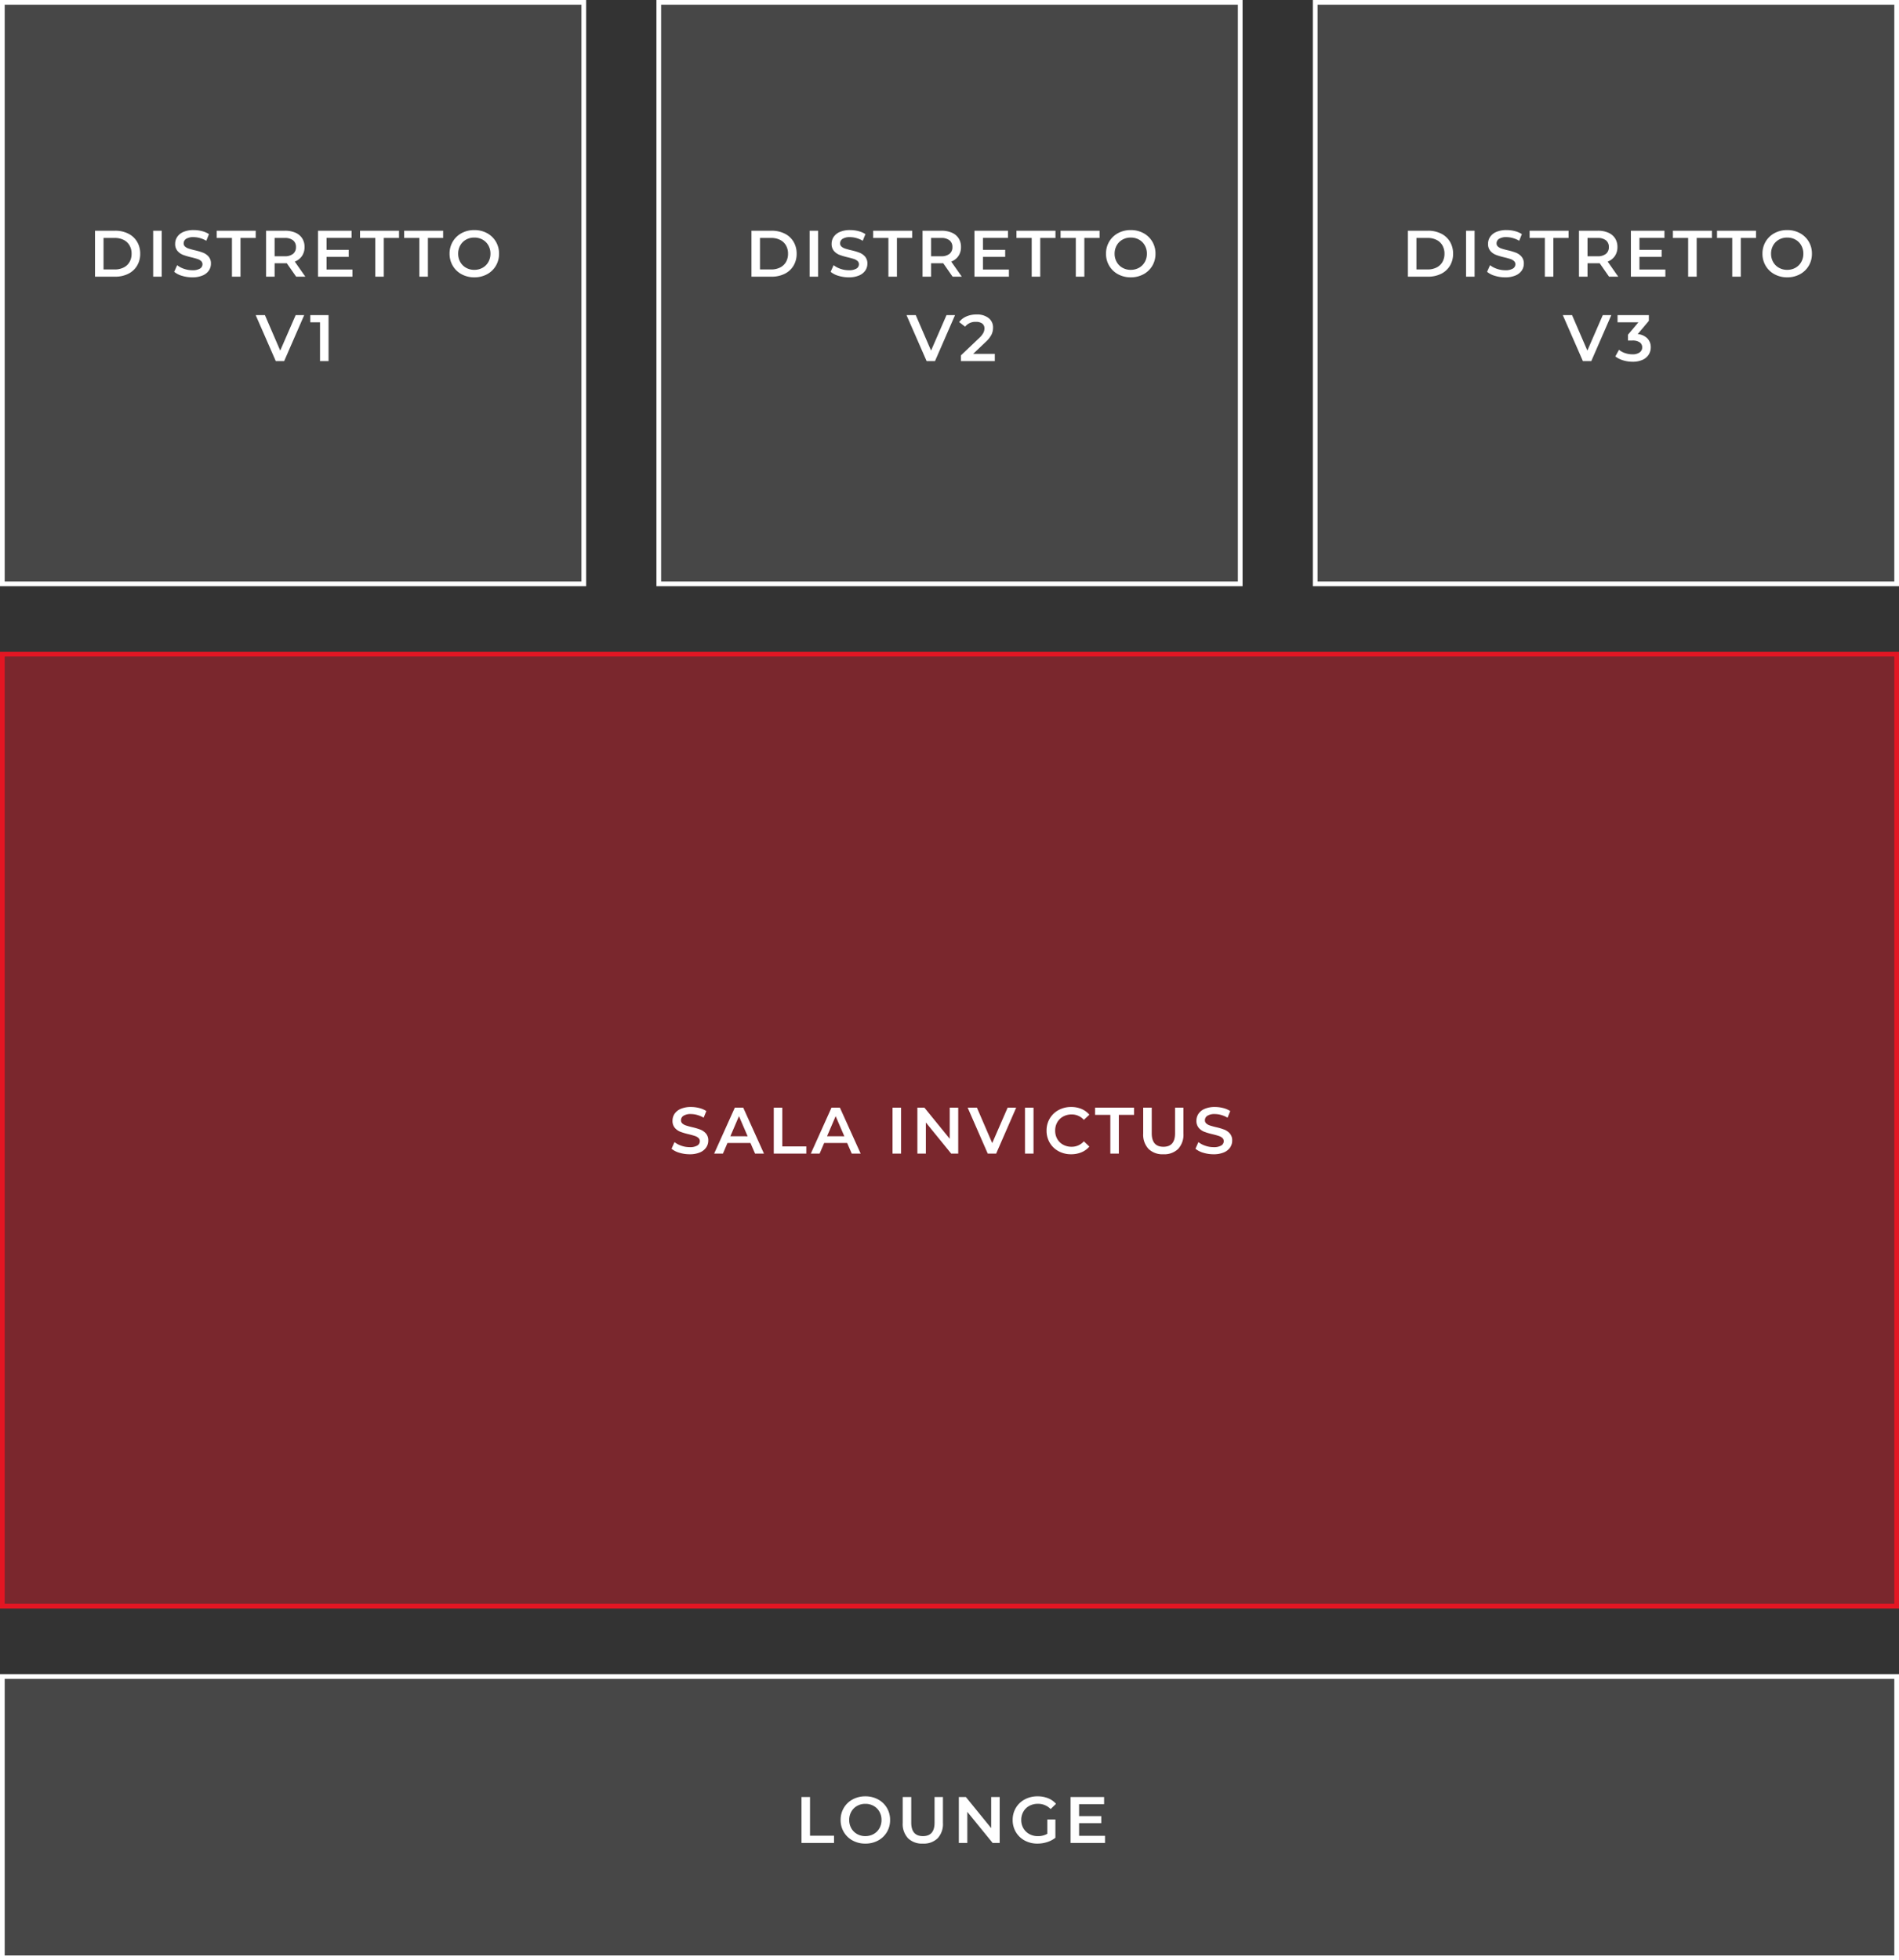 <svg xmlns="http://www.w3.org/2000/svg" width="405" height="418" viewBox="0 0 405 418"><rect x="0" y="0" width="405" height="418" fill="#333333" stroke="none"/><g id="Raggruppa_5689" data-name="Raggruppa 5689" transform="translate(815 -6264)"><rect id="Rettangolo_1579" data-name="Rettangolo 1579" width="405" height="204" transform="translate(-815 6403)" fill="rgba(227,22,35,0.4)"></rect><path id="Rettangolo_1579_-_Contorno" data-name="Rettangolo 1579 - Contorno" d="M1,1V203H404V1H1M0,0H405V204H0Z" transform="translate(-815 6403)" fill="#e31623"></path><path id="Tracciato_2434" data-name="Tracciato 2434" d="M-55.916.14a7.477,7.477,0,0,1-2.191-.322,4.573,4.573,0,0,1-1.673-.854l.63-1.414a4.963,4.963,0,0,0,1.477.777,5.371,5.371,0,0,0,1.757.3,3.036,3.036,0,0,0,1.631-.35,1.06,1.06,0,0,0,.539-.924.9.9,0,0,0-.3-.693,2.113,2.113,0,0,0-.763-.427q-.462-.154-1.26-.35a14.687,14.687,0,0,1-1.813-.532,2.984,2.984,0,0,1-1.19-.833,2.244,2.244,0,0,1-.5-1.533,2.615,2.615,0,0,1,.441-1.477A2.984,2.984,0,0,1-57.8-9.548a5.388,5.388,0,0,1,2.177-.392,7.032,7.032,0,0,1,1.764.224,4.876,4.876,0,0,1,1.5.644l-.574,1.414a5.663,5.663,0,0,0-1.344-.574,5.027,5.027,0,0,0-1.358-.2,2.837,2.837,0,0,0-1.6.364,1.123,1.123,0,0,0-.525.966.873.873,0,0,0,.3.686,2.175,2.175,0,0,0,.763.42q.462.154,1.26.35a13.259,13.259,0,0,1,1.792.525,3.069,3.069,0,0,1,1.2.833,2.2,2.2,0,0,1,.5,1.512A2.582,2.582,0,0,1-52.4-1.3a3,3,0,0,1-1.337,1.05A5.439,5.439,0,0,1-55.916.14Zm12.964-2.408h-4.9L-48.818,0h-1.876l4.41-9.8h1.792L-40.068,0h-1.9Zm-.6-1.428L-45.4-7.98-47.236-3.7Zm5.572-6.1h1.82v8.26h5.124V0h-6.944ZM-22.33-2.268h-4.9L-28.2,0h-1.876l4.41-9.8h1.792L-19.446,0h-1.9Zm-.6-1.428L-24.78-7.98-26.614-3.7Zm10.276-6.1h1.82V0h-1.82Zm14.014,0V0H-.14l-5.4-6.636V0H-7.35V-9.8h1.5l5.4,6.636V-9.8Zm12.362,0L9.45,0H7.658L3.374-9.8H5.348L8.61-2.24,11.9-9.8Zm1.876,0h1.82V0H15.6ZM25.438.14a5.519,5.519,0,0,1-2.681-.651,4.8,4.8,0,0,1-1.876-1.8A4.991,4.991,0,0,1,20.2-4.9a4.951,4.951,0,0,1,.686-2.59,4.849,4.849,0,0,1,1.883-1.8,5.519,5.519,0,0,1,2.681-.651,5.592,5.592,0,0,1,2.2.42A4.483,4.483,0,0,1,29.33-8.3L28.154-7.2a3.43,3.43,0,0,0-2.618-1.148A3.671,3.671,0,0,0,23.73-7.9a3.177,3.177,0,0,0-1.246,1.225A3.519,3.519,0,0,0,22.036-4.9a3.519,3.519,0,0,0,.448,1.778A3.177,3.177,0,0,0,23.73-1.9a3.671,3.671,0,0,0,1.806.441,3.411,3.411,0,0,0,2.618-1.162L29.33-1.5A4.471,4.471,0,0,1,27.643-.28,5.644,5.644,0,0,1,25.438.14ZM33.8-8.26H30.548V-9.8h8.316v1.54H35.616V0H33.8ZM45.108.14A4.262,4.262,0,0,1,41.944-1,4.44,4.44,0,0,1,40.81-4.27V-9.8h1.82v5.46q0,2.884,2.492,2.884T47.6-4.34V-9.8h1.792v5.53A4.457,4.457,0,0,1,48.265-1,4.238,4.238,0,0,1,45.108.14Zm10.71,0a7.477,7.477,0,0,1-2.191-.322,4.573,4.573,0,0,1-1.673-.854l.63-1.414a4.963,4.963,0,0,0,1.477.777,5.371,5.371,0,0,0,1.757.3,3.036,3.036,0,0,0,1.631-.35,1.06,1.06,0,0,0,.539-.924.9.9,0,0,0-.3-.693,2.113,2.113,0,0,0-.763-.427q-.462-.154-1.26-.35a14.687,14.687,0,0,1-1.813-.532,2.984,2.984,0,0,1-1.19-.833,2.244,2.244,0,0,1-.5-1.533A2.615,2.615,0,0,1,52.6-8.491a2.984,2.984,0,0,1,1.33-1.057,5.388,5.388,0,0,1,2.177-.392,7.032,7.032,0,0,1,1.764.224,4.876,4.876,0,0,1,1.5.644L58.8-7.658a5.663,5.663,0,0,0-1.344-.574,5.027,5.027,0,0,0-1.358-.2,2.837,2.837,0,0,0-1.6.364,1.123,1.123,0,0,0-.525.966.873.873,0,0,0,.3.686,2.175,2.175,0,0,0,.763.42q.462.154,1.26.35a13.259,13.259,0,0,1,1.792.525,3.069,3.069,0,0,1,1.2.833,2.2,2.2,0,0,1,.5,1.512,2.582,2.582,0,0,1-.441,1.47A3,3,0,0,1,58-.252,5.439,5.439,0,0,1,55.818.14Z" transform="translate(-612 6510)" fill="#fff"></path><rect id="Rettangolo_1580" data-name="Rettangolo 1580" width="405" height="61" transform="translate(-815 6621)" fill="rgba(255,255,255,0.1)"></rect><path id="Rettangolo_1580_-_Contorno" data-name="Rettangolo 1580 - Contorno" d="M1,1V60H404V1H1M0,0H405V61H0Z" transform="translate(-815 6621)" fill="#fff"></path><path id="Tracciato_2435" data-name="Tracciato 2435" d="M-32.067-9.8h1.82v8.26h5.124V0h-6.944ZM-18.445.14a5.588,5.588,0,0,1-2.7-.651,4.821,4.821,0,0,1-1.89-1.806A4.962,4.962,0,0,1-23.723-4.9a4.962,4.962,0,0,1,.686-2.583,4.821,4.821,0,0,1,1.89-1.806,5.588,5.588,0,0,1,2.7-.651,5.588,5.588,0,0,1,2.7.651,4.837,4.837,0,0,1,1.89,1.8,4.951,4.951,0,0,1,.686,2.59,4.951,4.951,0,0,1-.686,2.59,4.837,4.837,0,0,1-1.89,1.8A5.588,5.588,0,0,1-18.445.14Zm0-1.6A3.535,3.535,0,0,0-16.681-1.9a3.19,3.19,0,0,0,1.232-1.232A3.53,3.53,0,0,0-15-4.9a3.53,3.53,0,0,0-.448-1.771A3.19,3.19,0,0,0-16.681-7.9a3.535,3.535,0,0,0-1.764-.441,3.535,3.535,0,0,0-1.764.441,3.19,3.19,0,0,0-1.232,1.232A3.53,3.53,0,0,0-21.889-4.9a3.53,3.53,0,0,0,.448,1.771A3.19,3.19,0,0,0-20.209-1.9,3.535,3.535,0,0,0-18.445-1.456ZM-6.181.14A4.262,4.262,0,0,1-9.345-1,4.44,4.44,0,0,1-10.479-4.27V-9.8h1.82v5.46q0,2.884,2.492,2.884T-3.689-4.34V-9.8H-1.9v5.53A4.457,4.457,0,0,1-3.024-1,4.238,4.238,0,0,1-6.181.14ZM10.2-9.8V0H8.7L3.3-6.636V0H1.491V-9.8h1.5l5.4,6.636V-9.8ZM20.363-5.012h1.722v3.906a5.475,5.475,0,0,1-1.764.924A6.768,6.768,0,0,1,18.249.14a5.588,5.588,0,0,1-2.7-.651,4.837,4.837,0,0,1-1.89-1.8,4.951,4.951,0,0,1-.686-2.59,4.951,4.951,0,0,1,.686-2.59,4.824,4.824,0,0,1,1.9-1.8,5.658,5.658,0,0,1,2.723-.651,5.945,5.945,0,0,1,2.24.406,4.4,4.4,0,0,1,1.694,1.19l-1.148,1.12a3.682,3.682,0,0,0-2.7-1.12,3.818,3.818,0,0,0-1.841.434,3.165,3.165,0,0,0-1.26,1.218A3.5,3.5,0,0,0,14.8-4.9a3.449,3.449,0,0,0,.455,1.764A3.262,3.262,0,0,0,16.52-1.9a3.693,3.693,0,0,0,1.827.448,3.942,3.942,0,0,0,2.016-.5ZM32.669-1.526V0h-7.35V-9.8h7.154v1.526H27.139v2.548h4.732v1.5H27.139v2.7Z" transform="translate(-612 6657)" fill="#fff"></path><rect id="Rettangolo_1582" data-name="Rettangolo 1582" width="125" height="125" transform="translate(-675 6264)" fill="rgba(255,255,255,0.1)"></rect><path id="Rettangolo_1582_-_Contorno" data-name="Rettangolo 1582 - Contorno" d="M1,1V124H124V1H1M0,0H125V125H0Z" transform="translate(-675 6264)" fill="#fff"></path><path id="Tracciato_2437" data-name="Tracciato 2437" d="M-42.735-9.8h4.284a6.148,6.148,0,0,1,2.786.609,4.507,4.507,0,0,1,1.89,1.722A4.872,4.872,0,0,1-33.1-4.9a4.872,4.872,0,0,1-.672,2.569,4.507,4.507,0,0,1-1.89,1.722A6.148,6.148,0,0,1-38.451,0h-4.284Zm4.2,8.26a4.159,4.159,0,0,0,1.9-.413,2.955,2.955,0,0,0,1.26-1.176A3.476,3.476,0,0,0-34.937-4.9a3.476,3.476,0,0,0-.441-1.771,2.955,2.955,0,0,0-1.26-1.176,4.159,4.159,0,0,0-1.9-.413h-2.38v6.72Zm8.2-8.26h1.82V0h-1.82ZM-21.987.14a7.477,7.477,0,0,1-2.191-.322,4.573,4.573,0,0,1-1.673-.854l.63-1.414a4.963,4.963,0,0,0,1.477.777,5.371,5.371,0,0,0,1.757.3,3.036,3.036,0,0,0,1.631-.35,1.06,1.06,0,0,0,.539-.924.9.9,0,0,0-.3-.693,2.113,2.113,0,0,0-.763-.427q-.462-.154-1.26-.35a14.688,14.688,0,0,1-1.813-.532,2.984,2.984,0,0,1-1.19-.833,2.244,2.244,0,0,1-.5-1.533A2.615,2.615,0,0,1-25.2-8.491a2.984,2.984,0,0,1,1.33-1.057,5.388,5.388,0,0,1,2.177-.392,7.032,7.032,0,0,1,1.764.224,4.876,4.876,0,0,1,1.5.644l-.574,1.414a5.663,5.663,0,0,0-1.344-.574,5.027,5.027,0,0,0-1.358-.2,2.837,2.837,0,0,0-1.6.364,1.123,1.123,0,0,0-.525.966.873.873,0,0,0,.3.686,2.175,2.175,0,0,0,.763.42q.462.154,1.26.35a13.259,13.259,0,0,1,1.792.525,3.069,3.069,0,0,1,1.2.833,2.2,2.2,0,0,1,.5,1.512,2.582,2.582,0,0,1-.441,1.47A3,3,0,0,1-19.8-.252,5.439,5.439,0,0,1-21.987.14Zm8.456-8.4h-3.248V-9.8h8.316v1.54h-3.248V0h-1.82ZM.161,0l-2-2.87a3.732,3.732,0,0,1-.378.014H-4.431V0h-1.82V-9.8h4.032A5.425,5.425,0,0,1,0-9.38a3.227,3.227,0,0,1,1.449,1.2,3.368,3.368,0,0,1,.5,1.862,3.32,3.32,0,0,1-.539,1.9A3.207,3.207,0,0,1-.133-3.22L2.121,0ZM.119-6.314A1.757,1.757,0,0,0-.5-7.756,2.8,2.8,0,0,0-2.3-8.26H-4.431v3.906H-2.3A2.768,2.768,0,0,0-.5-4.865,1.777,1.777,0,0,0,.119-6.314ZM12.173-1.526V0H4.823V-9.8h7.154v1.526H6.643v2.548h4.732v1.5H6.643v2.7ZM17.031-8.26H13.783V-9.8H22.1v1.54H18.851V0h-1.82Zm9.408,0H23.191V-9.8h8.316v1.54H28.259V0h-1.82ZM38.157.14a5.588,5.588,0,0,1-2.7-.651,4.821,4.821,0,0,1-1.89-1.806A4.962,4.962,0,0,1,32.879-4.9a4.962,4.962,0,0,1,.686-2.583,4.821,4.821,0,0,1,1.89-1.806,5.588,5.588,0,0,1,2.7-.651,5.588,5.588,0,0,1,2.7.651,4.837,4.837,0,0,1,1.89,1.8,4.951,4.951,0,0,1,.686,2.59,4.951,4.951,0,0,1-.686,2.59,4.837,4.837,0,0,1-1.89,1.8A5.588,5.588,0,0,1,38.157.14Zm0-1.6A3.535,3.535,0,0,0,39.921-1.9a3.19,3.19,0,0,0,1.232-1.232A3.53,3.53,0,0,0,41.6-4.9a3.53,3.53,0,0,0-.448-1.771A3.19,3.19,0,0,0,39.921-7.9a3.535,3.535,0,0,0-1.764-.441,3.535,3.535,0,0,0-1.764.441,3.19,3.19,0,0,0-1.232,1.232A3.53,3.53,0,0,0,34.713-4.9a3.53,3.53,0,0,0,.448,1.771A3.19,3.19,0,0,0,36.393-1.9,3.535,3.535,0,0,0,38.157-1.456ZM.679,8.2-3.591,18H-5.383L-9.667,8.2h1.974l3.262,7.56,3.29-7.56Zm8.484,8.26V18H1.939V16.782l3.892-3.7a4.276,4.276,0,0,0,.889-1.1,2.093,2.093,0,0,0,.231-.931,1.257,1.257,0,0,0-.462-1.05,2.161,2.161,0,0,0-1.358-.364,2.74,2.74,0,0,0-2.3,1.022l-1.274-.98a3.773,3.773,0,0,1,1.547-1.2A5.362,5.362,0,0,1,5.285,8.06a3.982,3.982,0,0,1,2.548.756,2.487,2.487,0,0,1,.952,2.058,3.417,3.417,0,0,1-.336,1.5,5.847,5.847,0,0,1-1.288,1.6L4.543,16.46Z" transform="translate(-612 6323)" fill="#fff"></path><rect id="Rettangolo_1584" data-name="Rettangolo 1584" width="125" height="125" transform="translate(-815 6264)" fill="rgba(255,255,255,0.1)"></rect><path id="Rettangolo_1584_-_Contorno" data-name="Rettangolo 1584 - Contorno" d="M1,1V124H124V1H1M0,0H125V125H0Z" transform="translate(-815 6264)" fill="#fff"></path><path id="Tracciato_2436" data-name="Tracciato 2436" d="M-42.735-9.8h4.284a6.148,6.148,0,0,1,2.786.609,4.507,4.507,0,0,1,1.89,1.722A4.872,4.872,0,0,1-33.1-4.9a4.872,4.872,0,0,1-.672,2.569,4.507,4.507,0,0,1-1.89,1.722A6.148,6.148,0,0,1-38.451,0h-4.284Zm4.2,8.26a4.159,4.159,0,0,0,1.9-.413,2.955,2.955,0,0,0,1.26-1.176A3.476,3.476,0,0,0-34.937-4.9a3.476,3.476,0,0,0-.441-1.771,2.955,2.955,0,0,0-1.26-1.176,4.159,4.159,0,0,0-1.9-.413h-2.38v6.72Zm8.2-8.26h1.82V0h-1.82ZM-21.987.14a7.477,7.477,0,0,1-2.191-.322,4.573,4.573,0,0,1-1.673-.854l.63-1.414a4.963,4.963,0,0,0,1.477.777,5.371,5.371,0,0,0,1.757.3,3.036,3.036,0,0,0,1.631-.35,1.06,1.06,0,0,0,.539-.924.9.9,0,0,0-.3-.693,2.113,2.113,0,0,0-.763-.427q-.462-.154-1.26-.35a14.688,14.688,0,0,1-1.813-.532,2.984,2.984,0,0,1-1.19-.833,2.244,2.244,0,0,1-.5-1.533A2.615,2.615,0,0,1-25.2-8.491a2.984,2.984,0,0,1,1.33-1.057,5.388,5.388,0,0,1,2.177-.392,7.032,7.032,0,0,1,1.764.224,4.876,4.876,0,0,1,1.5.644l-.574,1.414a5.663,5.663,0,0,0-1.344-.574,5.027,5.027,0,0,0-1.358-.2,2.837,2.837,0,0,0-1.6.364,1.123,1.123,0,0,0-.525.966.873.873,0,0,0,.3.686,2.175,2.175,0,0,0,.763.42q.462.154,1.26.35a13.259,13.259,0,0,1,1.792.525,3.069,3.069,0,0,1,1.2.833,2.2,2.2,0,0,1,.5,1.512,2.582,2.582,0,0,1-.441,1.47A3,3,0,0,1-19.8-.252,5.439,5.439,0,0,1-21.987.14Zm8.456-8.4h-3.248V-9.8h8.316v1.54h-3.248V0h-1.82ZM.161,0l-2-2.87a3.732,3.732,0,0,1-.378.014H-4.431V0h-1.82V-9.8h4.032A5.425,5.425,0,0,1,0-9.38a3.227,3.227,0,0,1,1.449,1.2,3.368,3.368,0,0,1,.5,1.862,3.32,3.32,0,0,1-.539,1.9A3.207,3.207,0,0,1-.133-3.22L2.121,0ZM.119-6.314A1.757,1.757,0,0,0-.5-7.756,2.8,2.8,0,0,0-2.3-8.26H-4.431v3.906H-2.3A2.768,2.768,0,0,0-.5-4.865,1.777,1.777,0,0,0,.119-6.314ZM12.173-1.526V0H4.823V-9.8h7.154v1.526H6.643v2.548h4.732v1.5H6.643v2.7ZM17.031-8.26H13.783V-9.8H22.1v1.54H18.851V0h-1.82Zm9.408,0H23.191V-9.8h8.316v1.54H28.259V0h-1.82ZM38.157.14a5.588,5.588,0,0,1-2.7-.651,4.821,4.821,0,0,1-1.89-1.806A4.962,4.962,0,0,1,32.879-4.9a4.962,4.962,0,0,1,.686-2.583,4.821,4.821,0,0,1,1.89-1.806,5.588,5.588,0,0,1,2.7-.651,5.588,5.588,0,0,1,2.7.651,4.837,4.837,0,0,1,1.89,1.8,4.951,4.951,0,0,1,.686,2.59,4.951,4.951,0,0,1-.686,2.59,4.837,4.837,0,0,1-1.89,1.8A5.588,5.588,0,0,1,38.157.14Zm0-1.6A3.535,3.535,0,0,0,39.921-1.9a3.19,3.19,0,0,0,1.232-1.232A3.53,3.53,0,0,0,41.6-4.9a3.53,3.53,0,0,0-.448-1.771A3.19,3.19,0,0,0,39.921-7.9a3.535,3.535,0,0,0-1.764-.441,3.535,3.535,0,0,0-1.764.441,3.19,3.19,0,0,0-1.232,1.232A3.53,3.53,0,0,0,34.713-4.9a3.53,3.53,0,0,0,.448,1.771A3.19,3.19,0,0,0,36.393-1.9,3.535,3.535,0,0,0,38.157-1.456ZM1.876,8.2-2.394,18H-4.186L-8.47,8.2H-6.5l3.262,7.56L.056,8.2Zm5.194,0V18H5.25V9.726H3.178V8.2Z" transform="translate(-752 6323)" fill="#fff"></path><rect id="Rettangolo_1585" data-name="Rettangolo 1585" width="125" height="125" transform="translate(-535 6264)" fill="rgba(255,255,255,0.1)"></rect><path id="Rettangolo_1585_-_Contorno" data-name="Rettangolo 1585 - Contorno" d="M1,1V124H124V1H1M0,0H125V125H0Z" transform="translate(-535 6264)" fill="#fff"></path><path id="Tracciato_2438" data-name="Tracciato 2438" d="M-42.735-9.8h4.284a6.148,6.148,0,0,1,2.786.609,4.507,4.507,0,0,1,1.89,1.722A4.872,4.872,0,0,1-33.1-4.9a4.872,4.872,0,0,1-.672,2.569,4.507,4.507,0,0,1-1.89,1.722A6.148,6.148,0,0,1-38.451,0h-4.284Zm4.2,8.26a4.159,4.159,0,0,0,1.9-.413,2.955,2.955,0,0,0,1.26-1.176A3.476,3.476,0,0,0-34.937-4.9a3.476,3.476,0,0,0-.441-1.771,2.955,2.955,0,0,0-1.26-1.176,4.159,4.159,0,0,0-1.9-.413h-2.38v6.72Zm8.2-8.26h1.82V0h-1.82ZM-21.987.14a7.477,7.477,0,0,1-2.191-.322,4.573,4.573,0,0,1-1.673-.854l.63-1.414a4.963,4.963,0,0,0,1.477.777,5.371,5.371,0,0,0,1.757.3,3.036,3.036,0,0,0,1.631-.35,1.06,1.06,0,0,0,.539-.924.9.9,0,0,0-.3-.693,2.113,2.113,0,0,0-.763-.427q-.462-.154-1.26-.35a14.688,14.688,0,0,1-1.813-.532,2.984,2.984,0,0,1-1.19-.833,2.244,2.244,0,0,1-.5-1.533A2.615,2.615,0,0,1-25.2-8.491a2.984,2.984,0,0,1,1.33-1.057,5.388,5.388,0,0,1,2.177-.392,7.032,7.032,0,0,1,1.764.224,4.876,4.876,0,0,1,1.5.644l-.574,1.414a5.663,5.663,0,0,0-1.344-.574,5.027,5.027,0,0,0-1.358-.2,2.837,2.837,0,0,0-1.6.364,1.123,1.123,0,0,0-.525.966.873.873,0,0,0,.3.686,2.175,2.175,0,0,0,.763.42q.462.154,1.26.35a13.259,13.259,0,0,1,1.792.525,3.069,3.069,0,0,1,1.2.833,2.2,2.2,0,0,1,.5,1.512,2.582,2.582,0,0,1-.441,1.47A3,3,0,0,1-19.8-.252,5.439,5.439,0,0,1-21.987.14Zm8.456-8.4h-3.248V-9.8h8.316v1.54h-3.248V0h-1.82ZM.161,0l-2-2.87a3.732,3.732,0,0,1-.378.014H-4.431V0h-1.82V-9.8h4.032A5.425,5.425,0,0,1,0-9.38a3.227,3.227,0,0,1,1.449,1.2,3.368,3.368,0,0,1,.5,1.862,3.32,3.32,0,0,1-.539,1.9A3.207,3.207,0,0,1-.133-3.22L2.121,0ZM.119-6.314A1.757,1.757,0,0,0-.5-7.756,2.8,2.8,0,0,0-2.3-8.26H-4.431v3.906H-2.3A2.768,2.768,0,0,0-.5-4.865,1.777,1.777,0,0,0,.119-6.314ZM12.173-1.526V0H4.823V-9.8h7.154v1.526H6.643v2.548h4.732v1.5H6.643v2.7ZM17.031-8.26H13.783V-9.8H22.1v1.54H18.851V0h-1.82Zm9.408,0H23.191V-9.8h8.316v1.54H28.259V0h-1.82ZM38.157.14a5.588,5.588,0,0,1-2.7-.651,4.821,4.821,0,0,1-1.89-1.806A4.962,4.962,0,0,1,32.879-4.9a4.962,4.962,0,0,1,.686-2.583,4.821,4.821,0,0,1,1.89-1.806,5.588,5.588,0,0,1,2.7-.651,5.588,5.588,0,0,1,2.7.651,4.837,4.837,0,0,1,1.89,1.8,4.951,4.951,0,0,1,.686,2.59,4.951,4.951,0,0,1-.686,2.59,4.837,4.837,0,0,1-1.89,1.8A5.588,5.588,0,0,1,38.157.14Zm0-1.6A3.535,3.535,0,0,0,39.921-1.9a3.19,3.19,0,0,0,1.232-1.232A3.53,3.53,0,0,0,41.6-4.9a3.53,3.53,0,0,0-.448-1.771A3.19,3.19,0,0,0,39.921-7.9a3.535,3.535,0,0,0-1.764-.441,3.535,3.535,0,0,0-1.764.441,3.19,3.19,0,0,0-1.232,1.232A3.53,3.53,0,0,0,34.713-4.9a3.53,3.53,0,0,0,.448,1.771A3.19,3.19,0,0,0,36.393-1.9,3.535,3.535,0,0,0,38.157-1.456ZM.644,8.2-3.626,18H-5.418L-9.7,8.2h1.974l3.262,7.56,3.29-7.56Zm5.628,4.046a3.3,3.3,0,0,1,2.072.924,2.645,2.645,0,0,1,.714,1.89,2.89,2.89,0,0,1-.434,1.554,2.985,2.985,0,0,1-1.309,1.113,4.977,4.977,0,0,1-2.135.413,6.806,6.806,0,0,1-2.023-.3A5.173,5.173,0,0,1,1.5,17.006l.784-1.414a3.964,3.964,0,0,0,1.3.707,4.867,4.867,0,0,0,1.575.259,2.552,2.552,0,0,0,1.519-.4,1.268,1.268,0,0,0,.553-1.085A1.253,1.253,0,0,0,6.7,14a2.714,2.714,0,0,0-1.6-.385H4.2V12.372L6.426,9.726H1.974V8.2H8.652V9.418Z" transform="translate(-472 6323)" fill="#fff"></path></g></svg>